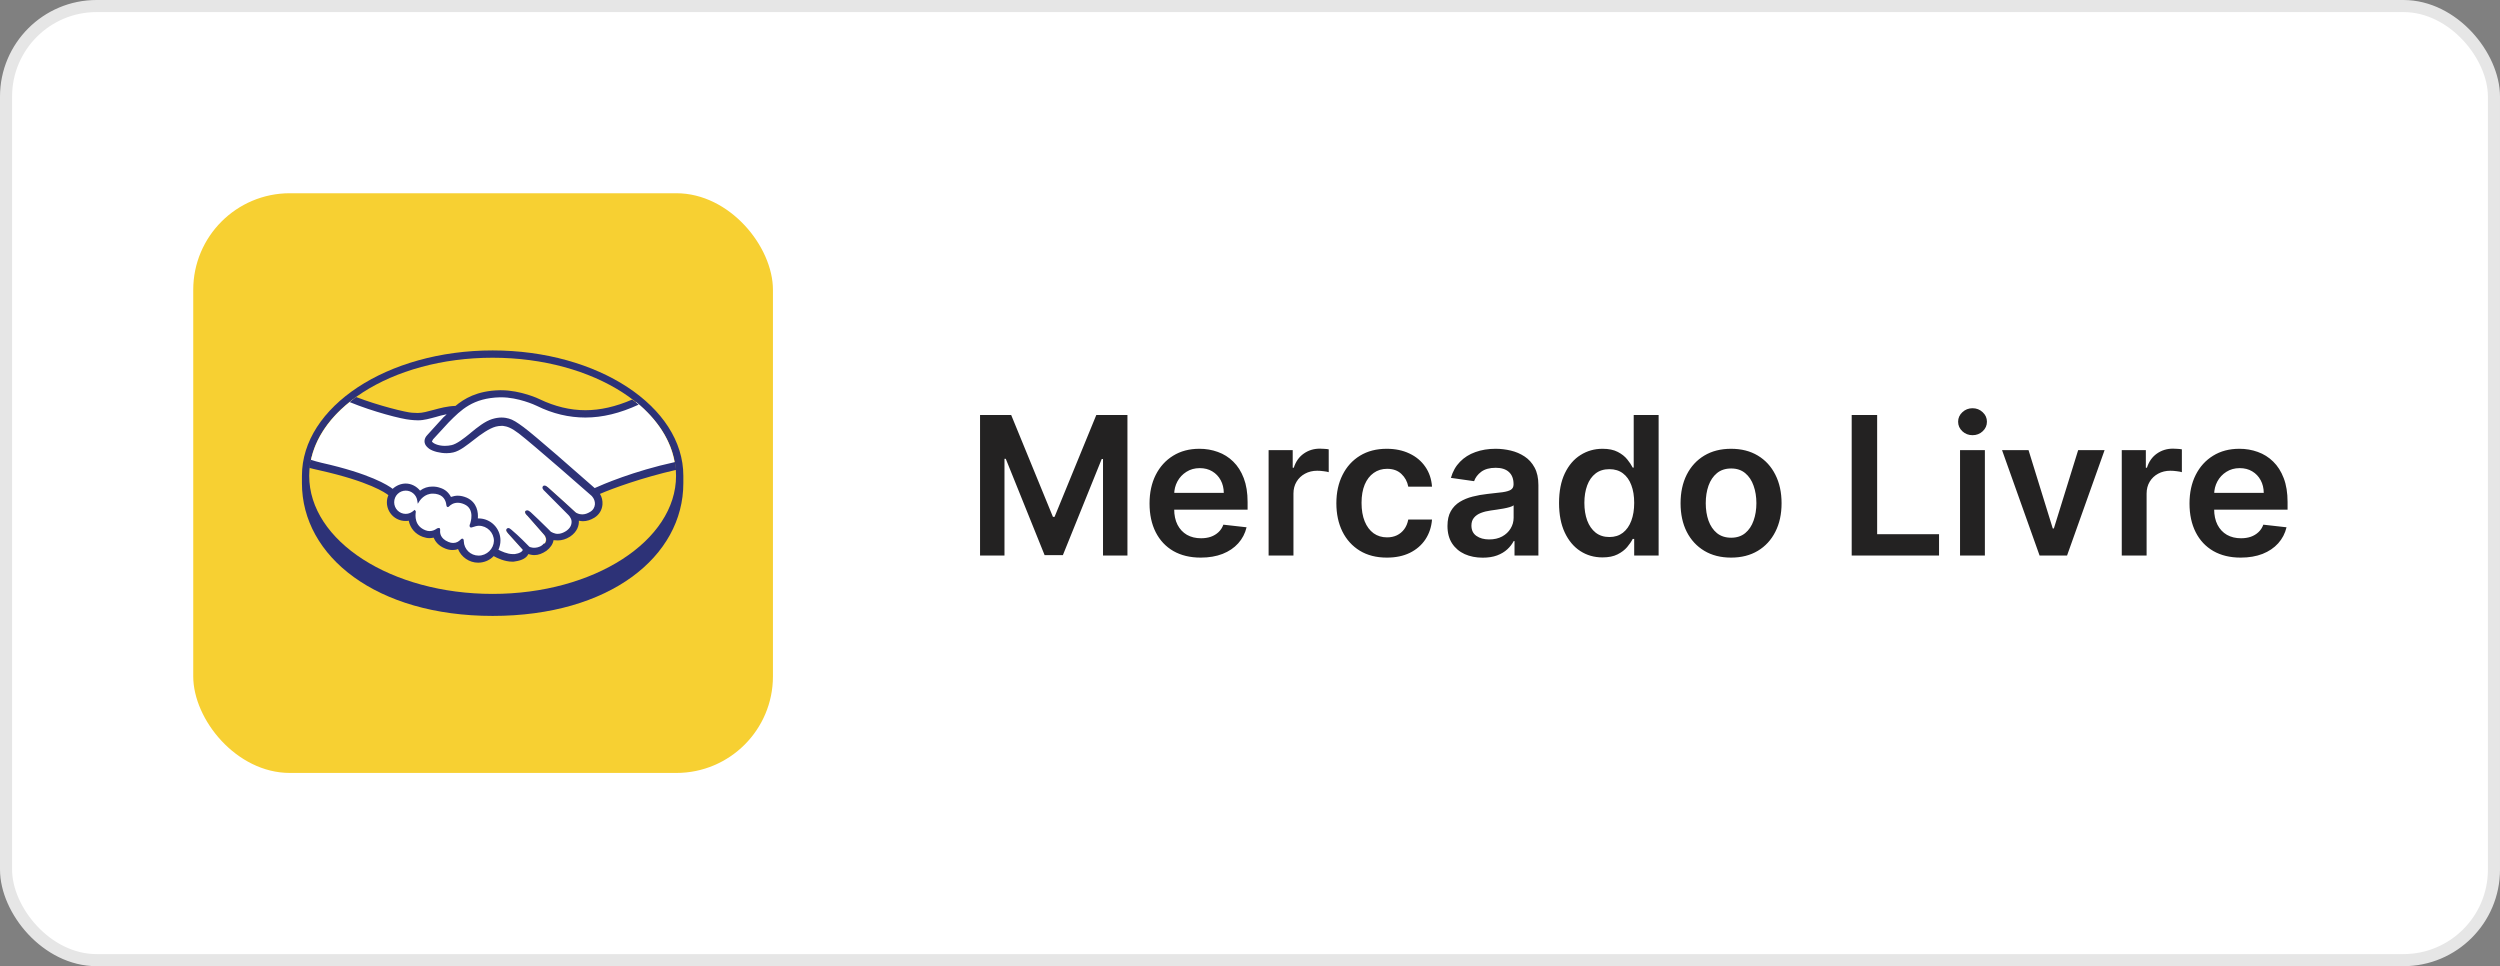 <?xml version="1.0" encoding="UTF-8"?> <svg xmlns="http://www.w3.org/2000/svg" width="207" height="80" viewBox="0 0 207 80" fill="none"><rect x="0" y="0" width="207" height="80" fill="#808080" stroke="none"/><rect x="0.5" y="0.5" width="206" height="79" rx="7.5" fill="white"></rect><rect x="0.5" y="0.5" width="206" height="79" rx="7.5" stroke="#E6E6E6"></rect><rect x="16" y="16" width="48" height="48" rx="8" fill="#F7D032"></rect><path d="M56.581 39.399C56.581 33.663 49.508 29.015 40.791 29.015C32.074 29.015 25 33.683 25 39.399V40.006C25 46.078 31.179 50.998 40.791 50.998C50.465 50.998 56.581 46.078 56.581 40.006V39.399Z" fill="#2D3277"></path><path d="M55.977 39.397C55.977 44.778 49.174 49.175 40.79 49.175C32.405 49.175 25.602 44.799 25.602 39.397C25.602 33.996 32.405 29.62 40.79 29.62C49.174 29.62 55.977 33.996 55.977 39.397Z" fill="#F7D032"></path><path d="M35.746 36.303C35.746 36.324 35.579 36.47 35.683 36.596C35.933 36.91 36.661 37.078 37.41 36.91C37.847 36.805 38.43 36.345 38.971 35.905C39.574 35.424 40.156 34.942 40.76 34.754C41.384 34.544 41.8 34.628 42.07 34.712C42.362 34.795 42.715 34.984 43.256 35.403C44.297 36.198 48.478 39.862 49.186 40.49C49.768 40.218 52.348 39.108 55.864 38.334C55.552 36.45 54.428 34.733 52.702 33.309C50.288 34.335 47.355 34.858 44.484 33.435C44.463 33.435 42.903 32.681 41.384 32.723C39.095 32.785 38.117 33.77 37.077 34.816L35.746 36.303Z" fill="white"></path><path d="M49.043 40.932C49.001 40.891 44.133 36.599 43.03 35.782C42.385 35.3 42.031 35.175 41.657 35.133C41.47 35.112 41.199 35.154 41.012 35.196C40.492 35.342 39.826 35.782 39.244 36.264C38.62 36.766 38.037 37.227 37.517 37.352C36.83 37.499 35.977 37.331 35.603 37.059C35.457 36.954 35.332 36.829 35.291 36.703C35.145 36.368 35.416 36.117 35.457 36.054L36.789 34.589C36.955 34.421 37.101 34.275 37.267 34.128C36.83 34.191 36.435 34.295 36.04 34.4C35.561 34.547 35.083 34.672 34.604 34.672C34.396 34.672 33.356 34.505 33.148 34.442C31.941 34.107 30.859 33.772 29.278 33.039C27.364 34.463 26.095 36.264 25.721 38.231C25.991 38.315 26.428 38.441 26.615 38.483C30.943 39.446 32.274 40.451 32.524 40.66C32.794 40.367 33.169 40.179 33.585 40.179C34.063 40.179 34.5 40.43 34.75 40.786C34.999 40.597 35.332 40.43 35.769 40.43C35.977 40.43 36.185 40.472 36.393 40.535C36.872 40.702 37.142 41.037 37.267 41.33C37.434 41.246 37.642 41.205 37.87 41.205C38.099 41.205 38.349 41.267 38.578 41.372C39.368 41.707 39.493 42.503 39.431 43.089H39.597C40.533 43.089 41.303 43.864 41.303 44.806C41.303 45.099 41.22 45.371 41.095 45.622C41.345 45.769 42.011 46.104 42.572 46.02C43.03 45.957 43.197 45.811 43.259 45.706C43.3 45.643 43.342 45.58 43.3 45.517L42.073 44.157C42.073 44.157 41.865 43.968 41.948 43.884C42.011 43.801 42.136 43.926 42.219 43.989C42.843 44.513 43.592 45.287 43.592 45.287C43.613 45.287 43.654 45.392 43.925 45.455C44.174 45.496 44.59 45.476 44.882 45.224C44.965 45.162 45.027 45.078 45.09 45.015L45.069 45.036C45.381 44.638 45.027 44.219 45.027 44.219L43.613 42.607C43.613 42.607 43.404 42.419 43.488 42.335C43.55 42.272 43.675 42.377 43.779 42.44C44.32 42.796 44.944 43.445 45.568 44.052C45.693 44.136 46.234 44.471 46.941 44.01C47.378 43.717 47.461 43.382 47.441 43.11C47.42 42.754 47.149 42.503 47.149 42.503L45.215 40.535C45.215 40.535 45.007 40.367 45.09 40.262C45.152 40.179 45.277 40.304 45.36 40.367C45.984 40.891 47.649 42.44 47.649 42.44C47.669 42.461 48.252 42.88 48.959 42.419C49.209 42.251 49.376 42 49.396 41.728C49.396 41.225 49.043 40.932 49.043 40.932Z" fill="white"></path><path d="M39.628 43.424C39.337 43.424 39.004 43.591 38.962 43.57C38.941 43.549 38.983 43.424 39.004 43.361C39.025 43.298 39.42 42.084 38.463 41.665C37.714 41.351 37.277 41.707 37.111 41.874C37.069 41.916 37.048 41.916 37.048 41.853C37.027 41.644 36.944 41.058 36.299 40.848C35.384 40.576 34.801 41.204 34.656 41.435C34.593 40.911 34.156 40.513 33.615 40.513C33.033 40.513 32.554 40.995 32.554 41.581C32.554 42.167 33.033 42.649 33.615 42.649C33.907 42.649 34.156 42.544 34.344 42.356V42.398C34.302 42.649 34.219 43.612 35.217 44.01C35.613 44.156 35.966 44.052 36.237 43.842C36.32 43.779 36.341 43.8 36.32 43.884C36.278 44.136 36.32 44.659 37.069 44.952C37.631 45.182 37.964 44.952 38.172 44.743C38.276 44.659 38.296 44.68 38.296 44.805C38.317 45.538 38.921 46.103 39.628 46.103C40.356 46.103 40.959 45.496 40.959 44.764C40.959 44.01 40.356 43.424 39.628 43.424Z" fill="white"></path><path d="M39.628 46.004C38.962 46.004 38.421 45.48 38.401 44.81C38.401 44.747 38.401 44.601 38.276 44.601C38.213 44.601 38.172 44.643 38.13 44.685C37.984 44.831 37.797 44.957 37.527 44.957C37.402 44.957 37.277 44.936 37.131 44.873C36.424 44.58 36.424 44.098 36.445 43.91C36.445 43.847 36.445 43.805 36.424 43.763L36.382 43.721H36.299C36.258 43.721 36.216 43.742 36.174 43.763C35.966 43.91 35.779 43.973 35.571 43.973C35.467 43.973 35.342 43.952 35.238 43.91C34.302 43.554 34.385 42.675 34.427 42.403C34.427 42.34 34.427 42.298 34.385 42.277L34.323 42.214L34.26 42.277C34.073 42.444 33.844 42.549 33.595 42.549C33.054 42.549 32.638 42.109 32.638 41.586C32.638 41.042 33.075 40.623 33.595 40.623C34.073 40.623 34.489 40.979 34.552 41.46L34.593 41.712L34.739 41.481C34.76 41.46 35.134 40.853 35.862 40.874C36.008 40.874 36.133 40.895 36.278 40.937C36.84 41.104 36.944 41.628 36.965 41.858C36.986 41.984 37.069 41.984 37.09 41.984C37.131 41.984 37.173 41.942 37.194 41.921C37.298 41.816 37.527 41.628 37.901 41.628C38.068 41.628 38.255 41.67 38.442 41.754C39.358 42.151 38.941 43.303 38.941 43.324C38.858 43.512 38.858 43.596 38.941 43.659L38.983 43.68H39.004C39.045 43.68 39.087 43.659 39.17 43.638C39.295 43.596 39.482 43.533 39.649 43.533C40.335 43.533 40.897 44.098 40.897 44.789C40.876 45.438 40.315 46.004 39.628 46.004ZM49.24 40.413C47.742 39.094 44.288 36.059 43.352 35.368C42.811 34.97 42.457 34.74 42.124 34.656C41.979 34.614 41.771 34.572 41.521 34.572C41.292 34.572 41.022 34.614 40.751 34.698C40.148 34.886 39.545 35.368 38.962 35.849L38.941 35.87C38.401 36.31 37.839 36.75 37.402 36.854C37.215 36.896 37.027 36.917 36.84 36.917C36.362 36.917 35.946 36.77 35.779 36.582C35.758 36.54 35.779 36.498 35.842 36.415V36.394L37.152 34.97C38.192 33.923 39.149 32.96 41.396 32.897H41.5C42.894 32.897 44.288 33.525 44.455 33.609C45.765 34.258 47.118 34.572 48.47 34.572C49.885 34.572 51.341 34.216 52.88 33.504C52.714 33.358 52.527 33.211 52.34 33.086C50.987 33.672 49.697 33.965 48.47 33.965C47.201 33.965 45.932 33.651 44.704 33.065C44.642 33.023 43.102 32.311 41.5 32.311H41.376C39.482 32.353 38.421 33.023 37.714 33.609C37.027 33.63 36.424 33.797 35.883 33.944C35.405 34.07 34.989 34.195 34.593 34.195C34.427 34.195 34.136 34.174 34.115 34.174C33.657 34.154 31.327 33.588 29.496 32.876C29.309 33.002 29.122 33.148 28.955 33.295C30.89 34.091 33.241 34.698 33.969 34.761C34.177 34.782 34.385 34.803 34.614 34.803C35.113 34.803 35.592 34.656 36.07 34.53C36.341 34.447 36.653 34.363 36.986 34.3C36.903 34.384 36.819 34.468 36.715 34.551L35.384 36.017C35.28 36.121 35.051 36.415 35.197 36.77C35.259 36.917 35.384 37.043 35.55 37.168C35.862 37.378 36.445 37.524 36.965 37.524C37.173 37.524 37.36 37.503 37.527 37.462C38.088 37.336 38.671 36.854 39.295 36.373C39.794 35.975 40.502 35.472 41.043 35.326C41.188 35.284 41.376 35.263 41.521 35.263H41.646C42 35.305 42.353 35.431 42.957 35.891C44.059 36.729 48.928 41 48.969 41.042C48.969 41.042 49.281 41.314 49.26 41.754C49.24 42.005 49.115 42.235 48.865 42.382C48.657 42.507 48.449 42.591 48.22 42.591C47.887 42.591 47.679 42.444 47.658 42.423C47.638 42.403 45.973 40.874 45.37 40.351C45.266 40.267 45.183 40.204 45.079 40.204C45.037 40.204 44.975 40.225 44.954 40.267C44.85 40.393 44.975 40.56 45.099 40.665L47.055 42.633C47.055 42.633 47.305 42.863 47.326 43.156C47.346 43.491 47.18 43.763 46.868 43.973C46.639 44.119 46.41 44.203 46.181 44.203C45.89 44.203 45.682 44.056 45.62 44.036L45.349 43.763C44.829 43.261 44.309 42.737 43.934 42.403C43.831 42.319 43.747 42.256 43.643 42.256C43.602 42.256 43.56 42.277 43.518 42.298C43.477 42.34 43.435 42.444 43.56 42.591C43.602 42.654 43.664 42.696 43.664 42.696L45.079 44.308C45.099 44.329 45.37 44.664 45.12 44.999H45.037L44.912 45.124C44.663 45.334 44.351 45.355 44.226 45.355C44.163 45.355 44.101 45.355 44.038 45.334C43.893 45.313 43.81 45.271 43.768 45.208L43.747 45.187C43.664 45.103 42.957 44.371 42.353 43.868C42.27 43.805 42.187 43.721 42.083 43.721C42.041 43.721 42 43.742 41.958 43.784C41.833 43.91 42.02 44.098 42.083 44.182L43.289 45.522C43.289 45.543 43.269 45.564 43.248 45.606C43.206 45.669 43.061 45.815 42.624 45.878H42.457C42 45.878 41.521 45.648 41.272 45.522C41.376 45.271 41.438 45.02 41.438 44.747C41.438 43.742 40.627 42.926 39.628 42.926H39.566C39.607 42.465 39.524 41.607 38.65 41.209C38.401 41.104 38.151 41.042 37.901 41.042C37.714 41.042 37.527 41.084 37.339 41.146C37.152 40.79 36.861 40.518 36.445 40.393C36.216 40.309 36.008 40.288 35.8 40.288C35.425 40.288 35.093 40.393 34.781 40.623C34.489 40.267 34.052 40.037 33.595 40.037C33.199 40.037 32.804 40.204 32.513 40.476C32.138 40.183 30.64 39.22 26.625 38.32C26.438 38.278 25.98 38.152 25.71 38.069C25.668 38.278 25.627 38.508 25.606 38.739C25.606 38.739 26.334 38.927 26.479 38.948C30.578 39.869 31.93 40.811 32.159 41C32.076 41.188 32.034 41.398 32.034 41.586C32.034 42.444 32.721 43.135 33.574 43.135C33.678 43.135 33.761 43.135 33.844 43.114C33.969 43.742 34.385 44.224 35.009 44.454C35.197 44.517 35.384 44.559 35.55 44.559C35.675 44.559 35.779 44.538 35.904 44.517C36.029 44.81 36.278 45.187 36.861 45.417C37.069 45.501 37.256 45.543 37.464 45.543C37.631 45.543 37.776 45.522 37.922 45.459C38.192 46.129 38.858 46.59 39.586 46.59C40.065 46.59 40.543 46.401 40.876 46.045C41.167 46.213 41.792 46.506 42.416 46.506C42.499 46.506 42.582 46.506 42.645 46.485C43.269 46.401 43.56 46.171 43.685 45.983C43.706 45.941 43.726 45.92 43.747 45.878C43.893 45.92 44.059 45.962 44.246 45.962C44.579 45.962 44.912 45.836 45.245 45.606C45.557 45.376 45.786 45.041 45.828 44.747V44.727C45.953 44.727 46.077 44.747 46.181 44.747C46.535 44.747 46.868 44.643 47.201 44.433C47.825 44.015 47.95 43.47 47.929 43.114C48.033 43.135 48.158 43.156 48.262 43.156C48.595 43.156 48.907 43.051 49.219 42.863C49.614 42.612 49.843 42.235 49.885 41.774C49.905 41.46 49.843 41.167 49.676 40.895C50.738 40.434 53.151 39.555 55.98 38.906C55.959 38.676 55.939 38.466 55.897 38.257C52.444 39.011 49.885 40.12 49.24 40.413Z" fill="#2D3277"></path><path d="M81.148 34.364H83.727L87.182 42.795H87.318L90.773 34.364H93.352V46H91.329V38.006H91.222L88.006 45.966H86.494L83.278 37.989H83.171V46H81.148V34.364ZM99.421 46.17C98.546 46.17 97.79 45.989 97.153 45.625C96.521 45.258 96.034 44.739 95.693 44.068C95.352 43.394 95.182 42.6 95.182 41.688C95.182 40.79 95.352 40.002 95.693 39.324C96.038 38.642 96.519 38.112 97.136 37.733C97.754 37.35 98.479 37.159 99.312 37.159C99.85 37.159 100.358 37.246 100.835 37.42C101.316 37.591 101.741 37.856 102.108 38.216C102.479 38.576 102.771 39.034 102.983 39.591C103.195 40.144 103.301 40.803 103.301 41.568V42.199H96.148V40.812H101.33C101.326 40.419 101.241 40.068 101.074 39.761C100.907 39.451 100.674 39.206 100.375 39.028C100.08 38.85 99.735 38.761 99.341 38.761C98.921 38.761 98.551 38.864 98.233 39.068C97.915 39.269 97.667 39.534 97.489 39.864C97.314 40.189 97.225 40.547 97.222 40.938V42.148C97.222 42.655 97.314 43.091 97.5 43.455C97.686 43.814 97.945 44.091 98.278 44.284C98.612 44.474 99.002 44.568 99.449 44.568C99.748 44.568 100.019 44.526 100.261 44.443C100.504 44.356 100.714 44.229 100.892 44.062C101.07 43.896 101.205 43.689 101.295 43.443L103.216 43.659C103.095 44.167 102.864 44.61 102.523 44.989C102.186 45.364 101.754 45.655 101.227 45.864C100.701 46.068 100.098 46.17 99.421 46.17ZM105.041 46V37.273H107.036V38.727H107.126C107.286 38.224 107.558 37.835 107.945 37.562C108.335 37.286 108.78 37.148 109.28 37.148C109.393 37.148 109.52 37.153 109.661 37.165C109.804 37.172 109.924 37.186 110.018 37.205V39.097C109.931 39.066 109.793 39.04 109.604 39.017C109.418 38.99 109.238 38.977 109.064 38.977C108.689 38.977 108.352 39.059 108.053 39.222C107.757 39.381 107.524 39.602 107.354 39.886C107.183 40.17 107.098 40.498 107.098 40.869V46H105.041ZM114.832 46.17C113.961 46.17 113.213 45.979 112.588 45.597C111.967 45.214 111.488 44.686 111.151 44.011C110.817 43.333 110.651 42.553 110.651 41.67C110.651 40.784 110.821 40.002 111.162 39.324C111.503 38.642 111.984 38.112 112.605 37.733C113.23 37.35 113.969 37.159 114.821 37.159C115.529 37.159 116.156 37.29 116.702 37.551C117.251 37.809 117.688 38.174 118.014 38.648C118.34 39.117 118.526 39.667 118.571 40.295H116.605C116.526 39.875 116.336 39.525 116.037 39.244C115.741 38.96 115.346 38.818 114.849 38.818C114.429 38.818 114.06 38.932 113.741 39.159C113.423 39.383 113.175 39.705 112.997 40.125C112.823 40.545 112.736 41.049 112.736 41.636C112.736 42.231 112.823 42.742 112.997 43.17C113.171 43.595 113.416 43.922 113.73 44.153C114.048 44.381 114.421 44.494 114.849 44.494C115.152 44.494 115.423 44.438 115.662 44.324C115.904 44.206 116.107 44.038 116.27 43.818C116.433 43.599 116.545 43.331 116.605 43.017H118.571C118.522 43.635 118.34 44.182 118.026 44.659C117.711 45.133 117.283 45.504 116.741 45.773C116.2 46.038 115.563 46.17 114.832 46.17ZM122.771 46.176C122.218 46.176 121.72 46.078 121.277 45.881C120.838 45.68 120.489 45.385 120.232 44.994C119.978 44.604 119.851 44.123 119.851 43.551C119.851 43.059 119.942 42.651 120.124 42.33C120.305 42.008 120.554 41.75 120.868 41.557C121.182 41.364 121.536 41.218 121.93 41.119C122.328 41.017 122.739 40.943 123.163 40.898C123.675 40.845 124.089 40.797 124.408 40.756C124.726 40.71 124.957 40.642 125.101 40.551C125.249 40.456 125.322 40.311 125.322 40.114V40.08C125.322 39.651 125.196 39.32 124.942 39.085C124.688 38.85 124.322 38.733 123.845 38.733C123.341 38.733 122.942 38.843 122.646 39.062C122.355 39.282 122.158 39.542 122.055 39.841L120.135 39.568C120.286 39.038 120.536 38.595 120.885 38.239C121.233 37.879 121.66 37.61 122.163 37.432C122.667 37.25 123.224 37.159 123.834 37.159C124.254 37.159 124.673 37.208 125.089 37.307C125.506 37.405 125.887 37.568 126.232 37.795C126.576 38.019 126.853 38.324 127.061 38.71C127.273 39.097 127.379 39.58 127.379 40.159V46H125.402V44.801H125.334C125.209 45.044 125.033 45.271 124.805 45.483C124.582 45.691 124.3 45.86 123.959 45.989C123.622 46.114 123.226 46.176 122.771 46.176ZM123.305 44.665C123.718 44.665 124.076 44.583 124.379 44.42C124.682 44.254 124.915 44.034 125.078 43.761C125.245 43.489 125.328 43.191 125.328 42.869V41.841C125.264 41.894 125.154 41.943 124.999 41.989C124.847 42.034 124.677 42.074 124.487 42.108C124.298 42.142 124.11 42.172 123.925 42.199C123.739 42.225 123.578 42.248 123.442 42.267C123.135 42.309 122.86 42.377 122.618 42.472C122.375 42.566 122.184 42.699 122.044 42.869C121.904 43.036 121.834 43.252 121.834 43.517C121.834 43.896 121.972 44.182 122.249 44.375C122.525 44.568 122.877 44.665 123.305 44.665ZM132.686 46.153C132 46.153 131.387 45.977 130.845 45.625C130.304 45.273 129.875 44.761 129.561 44.091C129.247 43.42 129.089 42.606 129.089 41.648C129.089 40.678 129.249 39.86 129.567 39.193C129.889 38.523 130.322 38.017 130.868 37.676C131.413 37.331 132.021 37.159 132.692 37.159C133.203 37.159 133.624 37.246 133.953 37.42C134.283 37.591 134.544 37.797 134.737 38.04C134.93 38.278 135.08 38.504 135.186 38.716H135.271V34.364H137.334V46H135.311V44.625H135.186C135.08 44.837 134.927 45.062 134.726 45.301C134.525 45.536 134.26 45.737 133.93 45.903C133.601 46.07 133.186 46.153 132.686 46.153ZM133.26 44.466C133.696 44.466 134.067 44.349 134.374 44.114C134.68 43.875 134.913 43.544 135.072 43.119C135.232 42.695 135.311 42.201 135.311 41.636C135.311 41.072 135.232 40.581 135.072 40.165C134.917 39.748 134.686 39.424 134.379 39.193C134.076 38.962 133.703 38.847 133.26 38.847C132.802 38.847 132.419 38.966 132.112 39.205C131.805 39.443 131.574 39.773 131.419 40.193C131.264 40.614 131.186 41.095 131.186 41.636C131.186 42.182 131.264 42.669 131.419 43.097C131.578 43.521 131.811 43.856 132.118 44.102C132.429 44.345 132.809 44.466 133.26 44.466ZM143.332 46.17C142.48 46.17 141.741 45.983 141.116 45.608C140.491 45.233 140.007 44.708 139.662 44.034C139.321 43.36 139.151 42.572 139.151 41.67C139.151 40.769 139.321 39.979 139.662 39.301C140.007 38.623 140.491 38.097 141.116 37.722C141.741 37.347 142.48 37.159 143.332 37.159C144.185 37.159 144.923 37.347 145.548 37.722C146.173 38.097 146.656 38.623 146.997 39.301C147.342 39.979 147.514 40.769 147.514 41.67C147.514 42.572 147.342 43.36 146.997 44.034C146.656 44.708 146.173 45.233 145.548 45.608C144.923 45.983 144.185 46.17 143.332 46.17ZM143.344 44.523C143.806 44.523 144.192 44.396 144.503 44.142C144.813 43.885 145.045 43.54 145.196 43.108C145.351 42.676 145.429 42.195 145.429 41.665C145.429 41.131 145.351 40.648 145.196 40.216C145.045 39.78 144.813 39.434 144.503 39.176C144.192 38.919 143.806 38.79 143.344 38.79C142.87 38.79 142.476 38.919 142.162 39.176C141.851 39.434 141.618 39.78 141.463 40.216C141.312 40.648 141.236 41.131 141.236 41.665C141.236 42.195 141.312 42.676 141.463 43.108C141.618 43.54 141.851 43.885 142.162 44.142C142.476 44.396 142.87 44.523 143.344 44.523ZM153.32 46V34.364H155.428V44.233H160.553V46H153.32ZM162.291 46V37.273H164.348V46H162.291ZM163.325 36.034C163 36.034 162.719 35.926 162.484 35.71C162.25 35.49 162.132 35.227 162.132 34.92C162.132 34.61 162.25 34.347 162.484 34.131C162.719 33.911 163 33.801 163.325 33.801C163.655 33.801 163.935 33.911 164.166 34.131C164.401 34.347 164.518 34.61 164.518 34.92C164.518 35.227 164.401 35.49 164.166 35.71C163.935 35.926 163.655 36.034 163.325 36.034ZM174.259 37.273L171.151 46H168.878L165.77 37.273H167.963L169.969 43.756H170.06L172.071 37.273H174.259ZM175.682 46V37.273H177.676V38.727H177.767C177.926 38.224 178.199 37.835 178.585 37.562C178.975 37.286 179.42 37.148 179.92 37.148C180.034 37.148 180.161 37.153 180.301 37.165C180.445 37.172 180.564 37.186 180.659 37.205V39.097C180.572 39.066 180.434 39.04 180.244 39.017C180.059 38.99 179.879 38.977 179.705 38.977C179.33 38.977 178.992 39.059 178.693 39.222C178.398 39.381 178.165 39.602 177.994 39.886C177.824 40.17 177.739 40.498 177.739 40.869V46H175.682ZM185.53 46.17C184.655 46.17 183.899 45.989 183.263 45.625C182.63 45.258 182.143 44.739 181.803 44.068C181.462 43.394 181.291 42.6 181.291 41.688C181.291 40.79 181.462 40.002 181.803 39.324C182.147 38.642 182.628 38.112 183.246 37.733C183.863 37.35 184.589 37.159 185.422 37.159C185.96 37.159 186.467 37.246 186.945 37.42C187.426 37.591 187.85 37.856 188.217 38.216C188.589 38.576 188.88 39.034 189.092 39.591C189.304 40.144 189.411 40.803 189.411 41.568V42.199H182.257V40.812H187.439C187.435 40.419 187.35 40.068 187.183 39.761C187.017 39.451 186.784 39.206 186.484 39.028C186.189 38.85 185.844 38.761 185.45 38.761C185.03 38.761 184.661 38.864 184.342 39.068C184.024 39.269 183.776 39.534 183.598 39.864C183.424 40.189 183.335 40.547 183.331 40.938V42.148C183.331 42.655 183.424 43.091 183.609 43.455C183.795 43.814 184.054 44.091 184.388 44.284C184.721 44.474 185.111 44.568 185.558 44.568C185.857 44.568 186.128 44.526 186.371 44.443C186.613 44.356 186.823 44.229 187.001 44.062C187.179 43.896 187.314 43.689 187.405 43.443L189.325 43.659C189.204 44.167 188.973 44.61 188.632 44.989C188.295 45.364 187.863 45.655 187.337 45.864C186.81 46.068 186.208 46.17 185.53 46.17Z" fill="#232222"></path></svg> 